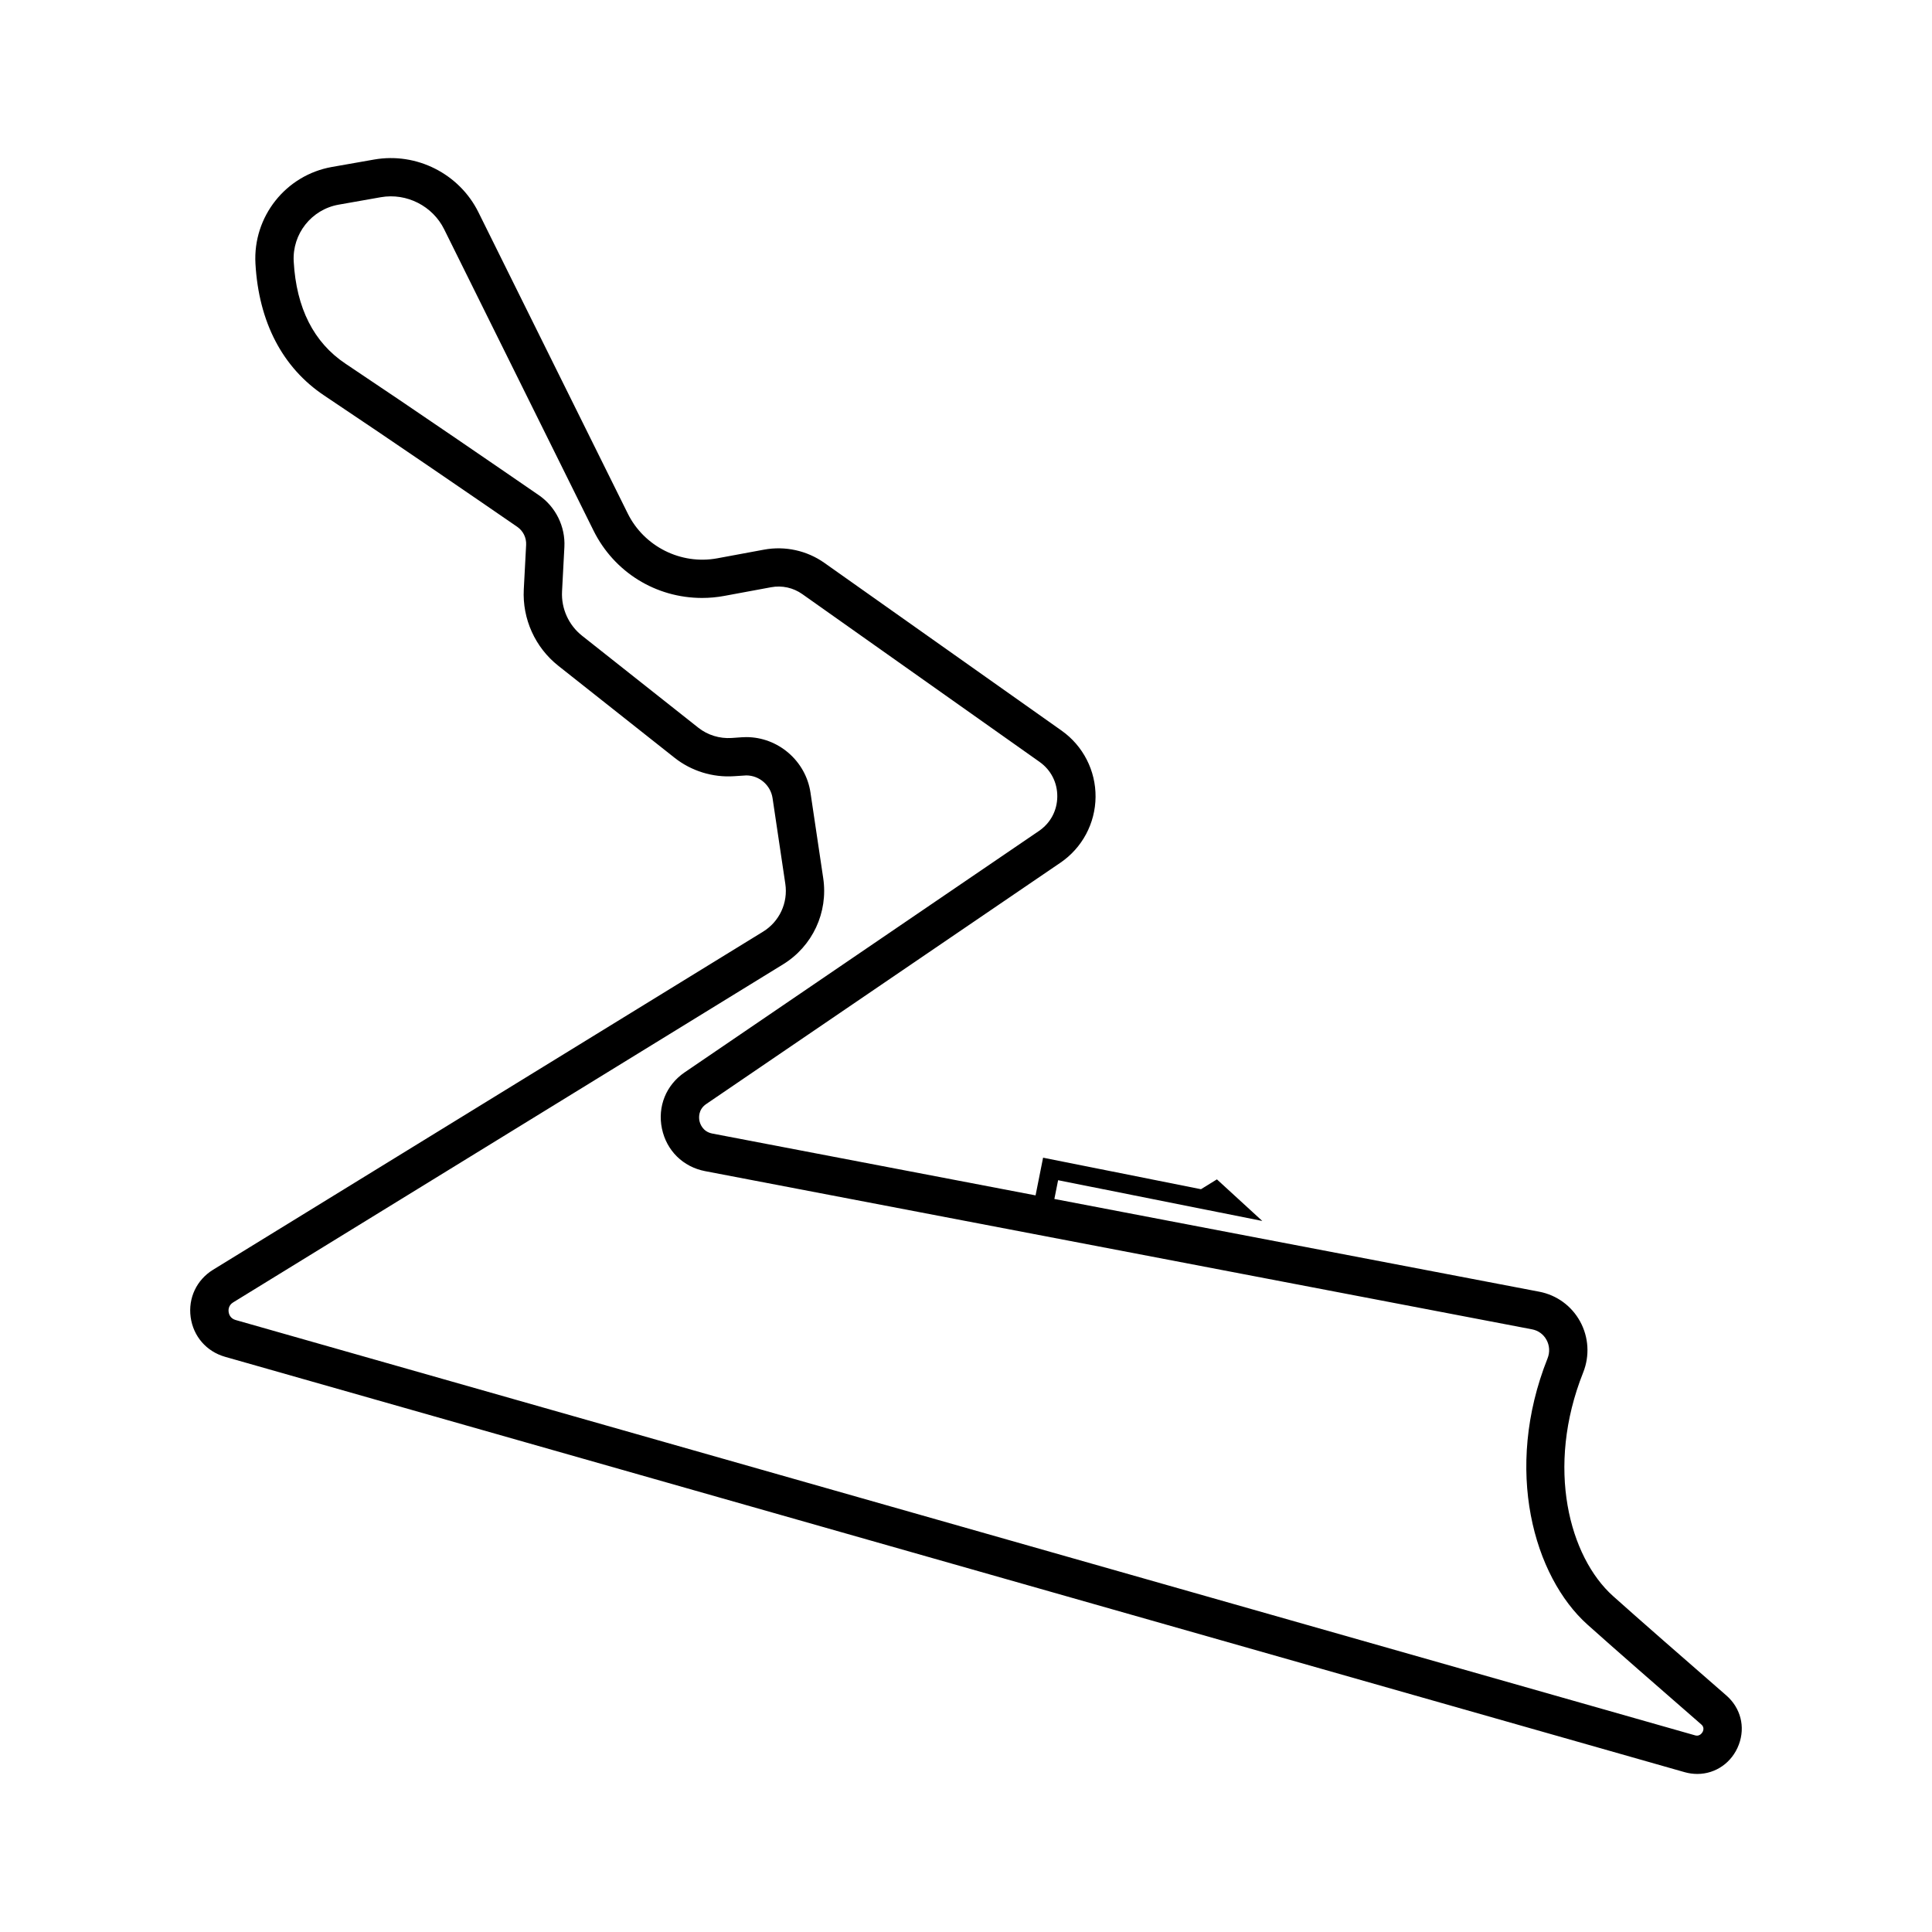 <?xml version="1.0" encoding="UTF-8"?>
<!-- Uploaded to: ICON Repo, www.svgrepo.com, Generator: ICON Repo Mixer Tools -->
<svg fill="#000000" width="800px" height="800px" version="1.1" viewBox="144 144 512 512" xmlns="http://www.w3.org/2000/svg">
 <path d="m601.46 593.28c-11.074-9.633-23.355-20.359-29.992-26.309-11.535-10.34-17.957-34.016-7.91-59.25 1.766-4.434 1.465-9.363-0.816-13.527-2.258-4.121-6.203-6.996-10.824-7.879l-128.5-24.578 0.992-4.969 42.711 8.523 11.402 2.277-12.027-11.023-4.223 2.606-41.844-8.352-1.992 9.988-85.652-16.383c-2.633-0.504-3.289-2.711-3.426-3.375-0.137-0.664-0.414-2.945 1.801-4.453l93.871-63.957c5.769-3.926 9.246-10.438 9.305-17.418 0.062-6.977-3.301-13.547-9-17.578l-62.859-44.453c-4.625-3.273-10.43-4.539-15.992-3.512l-12.402 2.297c-9.629 1.785-19.379-3.113-23.715-11.859l-39.586-79.859c-5.059-10.199-16.383-15.93-27.625-13.961l-11.176 1.965c-12.258 2.164-20.98 13.176-20.285 25.617 0.871 15.504 7.18 27.598 18.25 34.977 18.016 12.016 41.75 28.316 51.117 34.77 1.582 1.09 2.469 2.891 2.367 4.812l-0.621 11.773c-0.414 7.816 3.004 15.387 9.145 20.246l30.809 24.375c4.441 3.516 10.121 5.281 15.801 4.887l3.199-0.207c3.465 0 6.461 2.586 6.973 6.019l3.383 22.719c0.75 5.035-1.566 10.008-5.902 12.672l-145.75 89.594c-4.359 2.684-6.637 7.5-5.938 12.574 0.699 5.074 4.195 9.094 9.117 10.496l386.78 110.07c1.113 0.316 2.25 0.477 3.371 0.477h0.004c4.922 0 9.242-3.055 11.012-7.785 1.766-4.719 0.48-9.719-3.352-13.051zm-6.152 9.5c-0.059 0.141-0.676 1.52-2.106 1.102l-386.77-110.07c-1.457-0.414-1.777-1.621-1.844-2.125-0.07-0.496-0.09-1.746 1.199-2.539l145.75-89.598c7.801-4.801 11.973-13.754 10.625-22.816l-3.383-22.719c-1.25-8.363-8.559-14.672-17.012-14.672-0.398 0-0.801 0.016-1.211 0.043l-2.695 0.188c-3.176 0.203-6.324-0.766-8.797-2.719l-30.809-24.375c-3.566-2.82-5.551-7.215-5.309-11.75l0.621-11.773c0.285-5.394-2.301-10.648-6.746-13.707-9.387-6.465-33.164-22.801-51.242-34.855-8.43-5.621-13.055-14.738-13.746-27.102-0.41-7.312 4.711-13.785 11.914-15.055l11.176-1.973c6.879-1.203 13.742 2.367 16.77 8.473l39.586 79.859c5.465 11.023 16.5 17.867 28.793 17.867 1.957 0 3.93-0.18 5.863-0.539l12.402-2.297c2.918-0.547 5.891 0.125 8.285 1.82l62.859 44.453c3.027 2.141 4.746 5.496 4.711 9.203-0.031 3.707-1.805 7.031-4.871 9.117l-93.879 63.965c-4.926 3.356-7.234 9.066-6.023 14.902 1.211 5.836 5.598 10.16 11.453 11.281l219.13 41.918c1.664 0.316 3.023 1.305 3.836 2.789 0.824 1.5 0.926 3.285 0.285 4.894-11.766 29.555-3.59 57.871 10.566 70.562 6.664 5.973 18.988 16.738 30.105 26.41 0.25 0.211 0.906 0.777 0.512 1.84z"/>
</svg>